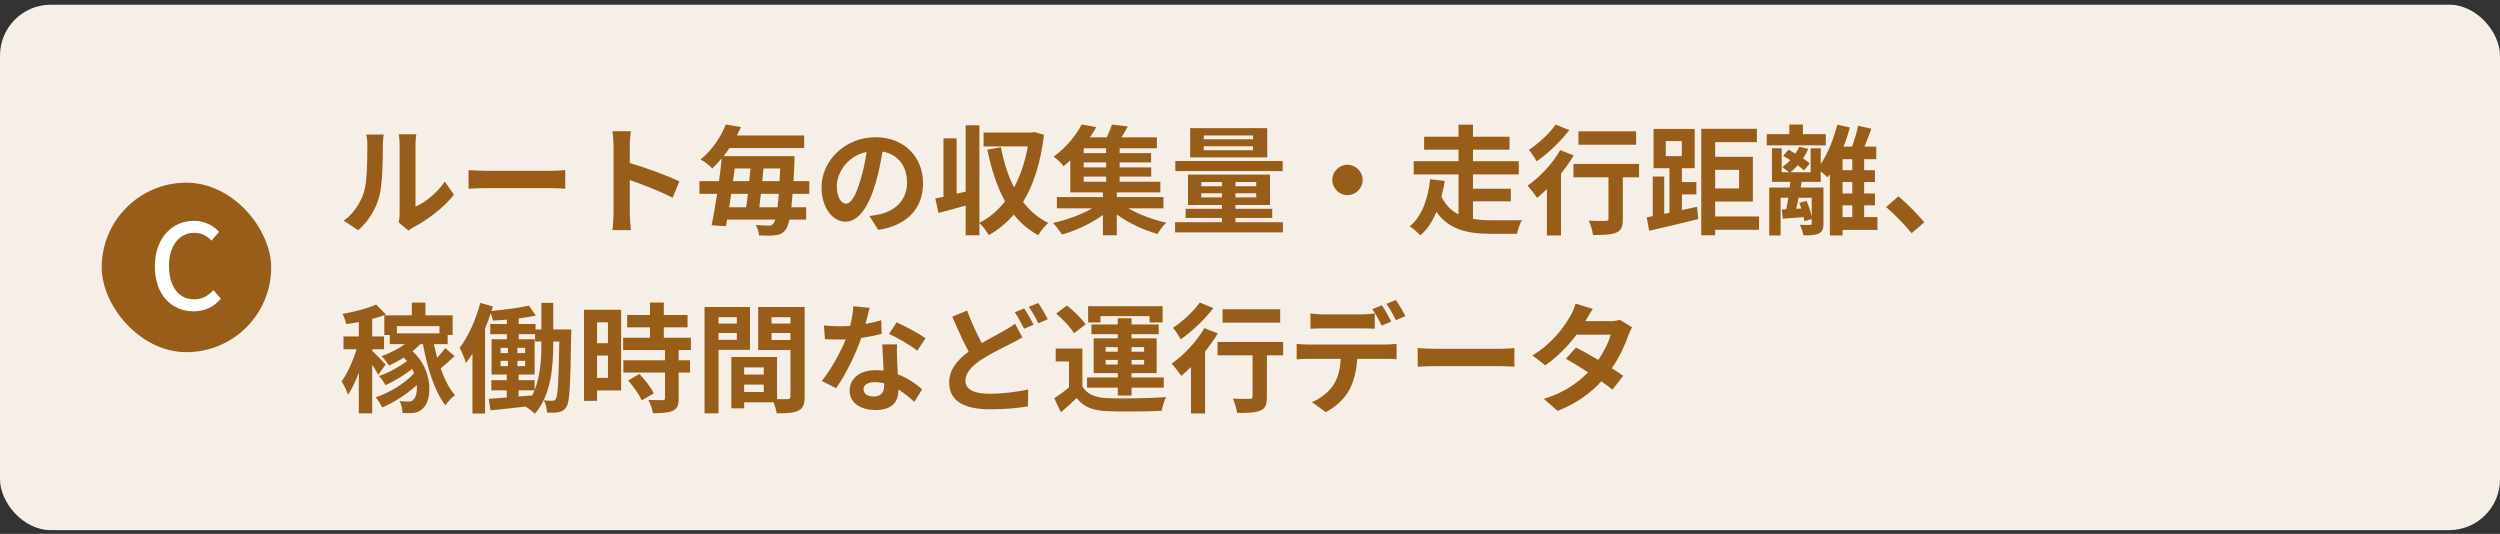 <svg fill="none" height="63" viewBox="0 0 295 63" width="295" xmlns="http://www.w3.org/2000/svg"><rect x="0" y="0" width="295" height="63" fill="#333333" stroke="none"/><rect fill="#f5efe8" height="62" rx="6" width="295" y=".555"/><rect fill="#985e19" height="20" rx="10" width="20" x="12" y="21.555"/><path d="m22.851 36.737c-2.59 0-4.578-1.932-4.578-5.306 0-3.36 2.044-5.376 4.648-5.376 1.288 0 2.296.616 2.926 1.302l-.882 1.036c-.532-.546-1.176-.924-2.016-.924-1.778 0-3.01 1.484-3.01 3.906 0 2.45 1.148 3.948 2.968 3.948.938 0 1.666-.42 2.282-1.092l.868 1.022c-.826.952-1.876 1.484-3.206 1.484z" fill="#fff"/><path d="m42.268 27.171-1.708-1.134c1.232-.868 1.988-2.156 2.38-3.346.392-1.204.406-3.85.406-5.544 0-.56-.042-.938-.126-1.274h2.058c-.014.056-.098.686-.098 1.26 0 1.652-.042 4.606-.42 6.02-.42 1.582-1.288 2.954-2.492 4.018zm5.936.042-1.162-.966c.056-.266.112-.658.112-1.036v-8.162c0-.63-.098-1.162-.112-1.204h2.086c-.014.042-.098.588-.098 1.218v7.322c1.134-.49 2.52-1.596 3.458-2.954l1.078 1.54c-1.162 1.512-3.178 3.024-4.746 3.822-.294.154-.434.28-.616.42zm7.084-4.942v-2.198c.504.042 1.526.084 2.254.084h7.518c.644 0 1.274-.056 1.638-.084v2.198c-.336-.014-1.05-.07-1.638-.07h-7.518c-.798 0-1.736.028-2.254.07zm24.878-.868-.798 1.932c-1.442-.756-3.542-1.568-5.054-2.086v3.962c0 .406.07 1.386.126 1.946h-2.184c.084-.546.14-1.386.14-1.946v-8.036c0-.504-.042-1.204-.14-1.694h2.184c-.056.49-.126 1.106-.126 1.694v2.058c1.876.546 4.564 1.54 5.852 2.17zm9.436 3.052h2.142c.056-.434.098-.966.154-1.582h-2.114c-.056.56-.126 1.092-.182 1.582zm-1.344-1.582h-1.974c-.084.546-.168 1.078-.238 1.582h2.002c.07-.49.14-1.022.21-1.582zm.294-2.996h-1.862c-.07.49-.126.994-.196 1.498h1.918c.056-.504.098-1.008.14-1.498zm1.4 1.498h2.03c.028-.462.056-.966.084-1.498h-1.974c-.042.49-.084.994-.14 1.498zm5.544 1.498h-1.974c-.042.602-.098 1.134-.14 1.582h1.75v1.456h-1.974c-.14.602-.28.966-.448 1.19-.336.462-.714.588-1.218.658-.448.07-1.19.056-1.932.014-.014-.35-.182-.882-.392-1.232.672.07 1.232.084 1.554.084.252 0 .378-.056.532-.252.084-.084.154-.238.224-.462h-5.684c-.042.28-.098.546-.14.784l-1.68-.112c.21-1.022.434-2.324.644-3.71h-2.086v-1.498h2.31c.126-.924.238-1.834.322-2.688-.336.406-.714.812-1.12 1.19-.322-.378-.966-.854-1.386-1.05 1.484-1.218 2.45-2.786 2.982-4.13l1.792.294c-.154.336-.308.672-.476.994h7.938v1.484h-8.82c-.21.322-.448.644-.686.952h8.372s-.014.518-.014.728c-.042.826-.07 1.554-.112 2.226h1.862zm4.326 1.162c.574 0 1.134-.868 1.694-2.744.322-1.022.574-2.212.742-3.36-2.296.476-3.514 2.492-3.514 4.018 0 1.4.56 2.086 1.078 2.086zm3.808 3.094-1.036-1.638c.532-.07.924-.14 1.288-.224 1.778-.42 3.15-1.694 3.15-3.71 0-1.918-1.036-3.346-2.898-3.668-.196 1.176-.434 2.464-.826 3.766-.826 2.8-2.03 4.508-3.542 4.508-1.526 0-2.828-1.694-2.828-4.032 0-3.192 2.786-5.936 6.384-5.936 3.43 0 5.6 2.394 5.6 5.418 0 2.912-1.792 4.984-5.292 5.516zm18.424-11.55 1.134.322c-.378 3.276-1.218 5.894-2.464 7.924.798 1.05 1.778 1.904 2.982 2.478-.392.322-.938.994-1.19 1.456-1.148-.63-2.1-1.442-2.884-2.436-.854.98-1.834 1.792-2.954 2.422-.252-.42-.714-1.092-1.106-1.414v1.428h-1.624v-3.5c-1.12.322-2.254.616-3.206.868l-.378-1.708c.294-.056.616-.126.966-.196v-6.902h1.554v6.538l1.064-.252v-7.826h1.624v11.508c1.148-.574 2.17-1.442 3.024-2.534-.952-1.708-1.61-3.766-2.086-6.09l1.596-.294c.336 1.736.84 3.36 1.554 4.746.742-1.386 1.302-3.01 1.624-4.844h-5.222v-1.638h5.712zm5.824 5.264v.602h2.646v-.602zm2.646-2.772v-.574h-2.646v.574zm0 1.68v-.588h-2.646v.588zm6.762 4.83h-4.144c1.26.728 2.94 1.358 4.48 1.694-.35.322-.812.938-1.036 1.33-1.638-.448-3.416-1.288-4.802-2.296v2.45h-1.638v-2.394c-1.386 1.008-3.192 1.862-4.83 2.31-.252-.406-.714-1.022-1.064-1.372 1.596-.336 3.332-.98 4.634-1.722h-4.172v-1.33h5.432v-.546h-3.85v-3.78c-.252.238-.518.462-.798.686-.266-.378-.812-.882-1.176-1.12 1.554-1.12 2.688-2.59 3.318-3.808l1.722.322c-.224.406-.476.798-.756 1.204h1.988c.252-.504.476-1.064.616-1.512l1.876.224c-.238.448-.504.896-.756 1.288h4.186v1.288h-4.396v.574h3.71v1.092h-3.71v.588h3.724v1.092h-3.724v.602h4.802v1.26h-5.138v.546h5.502zm10.57-8.148v-.448h-5.81v.448zm0 1.288v-.462h-5.81v.462zm1.68-2.604v3.458h-9.1v-3.458zm1.82 3.878v1.19h-12.67v-1.19zm-9.604 4.298h2.436v-.49h-2.436zm0-1.806v.49h2.436v-.49zm6.482.49v-.49h-2.45v.49zm0 1.316v-.49h-2.45v.49zm-2.45 2.926h5.6v1.204h-12.726v-1.204h5.53v-.504h-4.284v-1.078h4.284v-.448h-4.004v-3.584h9.674v3.584h-4.074v.448h4.34v1.078h-4.34zm11.424-4.984c0-.98.812-1.792 1.792-1.792s1.792.812 1.792 1.792-.812 1.792-1.792 1.792-1.792-.812-1.792-1.792zm16.604 2.52v2.072c.7.126 1.456.168 2.24.168.63.014 2.73 0 3.542-.014-.238.378-.504 1.134-.588 1.61h-3.052c-2.786 0-4.984-.49-6.454-2.59-.462 1.106-1.064 2.086-1.918 2.772-.28-.322-.868-.84-1.246-1.064 1.568-1.246 2.226-3.598 2.422-5.558l1.722.196c-.098.602-.224 1.232-.392 1.848.49 1.022 1.19 1.68 2.016 2.1v-4.718h-5.292v-1.554h5.292v-1.358h-4.06v-1.526h4.06v-1.428h1.708v1.428h4.312v1.526h-4.312v1.358h5.404v1.554h-5.404v1.694h4.466v1.484zm19.25-8.26v1.582h-6.804v-1.582zm-9.492-.798 1.61.658c-1.008 1.316-2.52 2.758-3.85 3.682-.21-.364-.63-1.036-.924-1.358 1.162-.742 2.492-2.002 3.164-2.982zm.532 3.024 1.596.616c-.42.714-.938 1.442-1.498 2.142v7.308h-1.666v-5.474c-.392.378-.77.728-1.148 1.036-.238-.336-.798-1.092-1.134-1.442 1.428-.98 2.954-2.604 3.85-4.186zm9.31 1.624v1.582h-1.918v4.914c0 .896-.168 1.358-.784 1.61-.588.252-1.484.28-2.73.28-.07-.49-.28-1.218-.504-1.694.798.042 1.722.042 1.974.028.252 0 .35-.056.35-.266v-4.872h-4.13v-1.582zm3.15-2.702v1.778h1.89v-1.778zm1.904 8.148 1.792-.392.14 1.456c-2.002.504-4.186 1.008-5.796 1.372l-.294-1.582c.224-.042.462-.084.714-.14v-4.676h1.358v4.41l.616-.14v-5.25h-1.876v-4.634h4.858v4.634h-1.512v1.638h1.708v1.456h-1.708zm6.748-4.746h-2.828v2.198h2.828zm2.352 5.502v1.568h-5.18v.644h-1.638v-12.558h6.566v1.568h-4.928v1.736h4.452v5.278h-4.452v1.764zm7.882-9.716v1.316h-6.972v-1.316h2.66v-1.134h1.61v1.134zm1.974 8.4v1.386h1.148v-1.386zm1.148-4.144v-1.302h-1.148v1.302zm0 2.744v-1.344h-1.148v1.344zm-4.788.504h-1.554c-.084.462-.182.91-.28 1.302l.602-.028c-.07-.238-.154-.462-.238-.672l.868-.224c.252.588.49 1.316.602 1.862zm7.756 2.282v1.512h-4.116v.658h-1.498v-7.238c-.084.14-.182.266-.266.392-.182-.182-.504-.476-.812-.728v1.246h-2.254l-.112.672h2.688v4.242c0 .63-.112.966-.56 1.19-.406.196-.994.21-1.806.21-.056-.378-.252-.896-.42-1.246.49.028 1.022.014 1.176.014.168 0 .224-.042.224-.182v-.518l-.868.266c-.014-.14-.042-.308-.084-.49-.868.07-1.694.14-2.464.182l-.112-1.078.518-.028c.098-.406.168-.882.252-1.358h-.91v4.452h-1.344v-5.656h2.408c.028-.238.056-.462.084-.672h-2.17v-3.962h1.148v2.828h.868c-.224-.182-.574-.448-.798-.602.336-.238.658-.518.938-.826-.28-.182-.574-.35-.84-.504l.644-.728c.252.14.532.294.812.462.168-.266.322-.532.448-.812l1.064.252c-.168.392-.378.77-.616 1.12.308.21.588.42.784.602l-.672.826c-.182-.182-.448-.406-.742-.616-.266.308-.56.588-.854.826h2.38v-2.828h1.19v1.862c.84-1.246 1.526-2.968 1.96-4.648l1.484.336c-.21.756-.462 1.526-.756 2.254h1.008c.28-.756.56-1.722.714-2.464l1.568.35c-.266.714-.546 1.47-.812 2.114h1.386v1.484h-1.428v1.302h1.274v1.4h-1.274v1.344h1.274v1.4h-1.274v1.386zm5.53.616-1.498 1.288c-.854-1.05-2.03-2.254-3.01-3.094l1.456-1.26c.994.812 2.338 2.198 3.052 3.066zm-181.566 16.786-.868 1.204c-.154-.294-.434-.756-.714-1.19v5.74h-1.582v-4.802c-.378 1.008-.812 1.946-1.274 2.604-.14-.476-.504-1.162-.756-1.582.686-.91 1.358-2.436 1.764-3.78h-1.54v-1.512h1.806v-1.694c-.504.098-1.008.168-1.484.238-.07-.336-.266-.896-.434-1.204 1.428-.252 3.01-.658 3.962-1.106l1.162 1.176c-.49.196-1.036.378-1.624.532v2.058h1.4v1.512h-1.4v.182c.392.378 1.358 1.358 1.582 1.624zm6.356-4.536h-5.026v.854h5.026zm.686 2.59 1.092.952c-.546.504-1.134 1.036-1.638 1.456.448 1.274 1.022 2.394 1.694 3.15-.364.252-.868.798-1.134 1.204-1.274-1.638-2.128-4.382-2.646-7.224h-.322c-.28.294-.588.574-.91.84 2.45 2.198 2.352 5.754 1.232 6.734-.42.42-.84.56-1.47.56-.28.014-.616 0-.938-.014-.014-.392-.112-.994-.378-1.414.406.056.728.07 1.022.07s.518-.042.7-.308c.252-.252.392-.868.336-1.638-1.162 1.064-2.702 2.058-4.088 2.646-.168-.364-.49-.896-.77-1.204 1.624-.518 3.472-1.666 4.536-2.828-.056-.182-.14-.35-.224-.518-.952.742-2.156 1.47-3.15 1.918-.168-.322-.49-.812-.77-1.078 1.064-.364 2.38-1.064 3.304-1.778-.126-.14-.238-.28-.378-.406-.574.364-1.176.686-1.75.938-.168-.28-.588-.854-.854-1.106.966-.35 1.946-.84 2.73-1.414h-1.778v-1.078h-.644v-2.324h3.248v-1.498h1.61v1.498h3.206v2.324h-.588v1.078h-1.624c.112.546.238 1.078.392 1.61.35-.392.7-.812.952-1.148zm11.34-.49v-.28h-.742v-.868h-1.932v.602h1.876v4.158h-1.89v.672h1.89v1.162c.7-1.764.798-3.822.798-5.446zm-2.688 5.474v.728l1.61-.126c.098-.196.182-.392.266-.602zm-2.128-3.472v.616h.868v-.616zm0-1.54v.616h.868v-.616zm1.988.616h.91v-.616h-.91zm0 1.54h.91v-.616h-.91zm4.228-4.326h2.128s-.014.49-.014.686c-.098 5.824-.154 7.854-.56 8.442-.252.406-.518.546-.91.63-.336.07-.84.07-1.372.056-.028-.42-.154-1.036-.378-1.442.42.042.784.042 1.008.042.182.014.294-.042.406-.238.238-.364.322-2.016.406-6.748h-.714v.28c0 2.646-.252 6.048-2.17 8.246-.238-.252-.756-.644-1.106-.854-1.484.182-2.954.322-4.13.448l-.21-1.358c.602-.042 1.33-.098 2.128-.168v-.84h-1.82v-1.19h1.82v-.672h-1.792v-4.158h1.806v-.602h-1.96v-1.204h1.96v-.518c-.56.056-1.12.084-1.652.112-.042-.238-.14-.574-.252-.854-.196.602-.42 1.218-.672 1.806v10.024h-1.484v-7.07c-.252.406-.504.77-.77 1.106-.112-.406-.49-1.358-.742-1.792 1.008-1.316 1.918-3.304 2.436-5.306l1.484.42c-.056.168-.098.35-.154.532 1.526-.14 3.29-.364 4.41-.63l.812 1.176c-.602.14-1.302.252-2.016.336v.658h1.988v.644h.686v-3.136h1.4zm6.454-.84h-1.288v2.464h1.288zm-1.288 6.552h1.288v-2.632h-1.288zm2.842-8.036v9.52h-2.842v1.232h-1.54v-10.752zm.826 8.344 1.33-.77c.644.686 1.4 1.61 1.694 2.296l-1.428.826c-.252-.644-.966-1.638-1.596-2.352zm7.406-3.584h-1.442v1.204h1.344v1.442h-1.344v3.052c0 .798-.154 1.218-.7 1.47-.546.238-1.302.28-2.338.28-.056-.462-.308-1.12-.532-1.568.672.028 1.456.028 1.666.028.224 0 .294-.056.294-.252v-3.01h-4.914v-1.442h4.914v-1.204h-4.942v-1.456h3.164v-1.232h-2.688v-1.456h2.688v-1.47h1.638v1.47h2.8v1.456h-2.8v1.232h3.192zm5.418-3.878h-2.156v.742h2.156zm-2.156 2.66h2.156v-.798h-2.156zm3.71 1.19h-3.71v7.49h-1.652v-12.544h5.362zm2.548-1.162h2.226v-.826h-2.226zm2.226-2.688h-2.226v.742h2.226zm-5.46 8.82h2.31v-.868h-2.31zm2.31-2.898h-2.31v.84h2.31zm4.83-7.126v10.57c0 .896-.182 1.386-.742 1.652-.546.28-1.358.322-2.562.322-.042-.35-.196-.868-.364-1.302h-3.472v.714h-1.512v-6.062h5.39v4.97c.546.014 1.064.014 1.246 0 .252 0 .336-.084.336-.308v-5.474h-3.808v-5.082zm14.266 3.682-.98 1.47c-.798-.644-2.38-1.554-3.332-1.974l.896-1.372c.994.434 2.716 1.372 3.416 1.876zm-5.222-2.128.042 1.61c-.63.168-1.484.35-2.408.476-.658 1.946-1.848 4.354-2.968 5.936l-1.694-.854c1.12-1.358 2.212-3.402 2.828-4.9-.238.014-.476.014-.714.014-.574 0-1.134-.014-1.736-.042l-.126-1.624c.602.07 1.344.098 1.848.098.406 0 .826-.014 1.246-.042.196-.77.35-1.61.378-2.324l1.918.196c-.112.448-.28 1.148-.476 1.89.672-.112 1.316-.266 1.862-.434zm.336 7.714v-.266c-.364-.084-.728-.14-1.12-.14-.798 0-1.316.336-1.316.826 0 .518.434.868 1.19.868.938 0 1.246-.546 1.246-1.288zm-.224-4.858h1.75c-.042.588-.014 1.162 0 1.778.014.392.042 1.064.084 1.75 1.19.448 2.17 1.148 2.87 1.778l-.924 1.484c-.49-.448-1.12-1.008-1.876-1.47v.126c0 1.288-.7 2.296-2.674 2.296-1.722 0-3.08-.77-3.08-2.296 0-1.358 1.134-2.408 3.066-2.408.322 0 .644.028.938.056-.042-1.036-.112-2.254-.154-3.094zm15.666-2.45.868 1.624c-.42.252-.854.49-1.372.742-.854.448-2.156 1.036-3.43 1.862-1.148.756-1.918 1.554-1.918 2.52 0 .994.952 1.526 2.884 1.526 1.414 0 3.29-.224 4.522-.504l-.028 1.988c-1.176.21-2.646.35-4.452.35-2.758 0-4.844-.77-4.844-3.164 0-1.526.966-2.66 2.296-3.64-.63-1.176-1.302-2.66-1.932-4.13l1.75-.714c.532 1.442 1.176 2.772 1.736 3.836 1.022-.602 2.002-1.092 2.646-1.47.518-.294.91-.532 1.274-.826zm-.028-1.344 1.106-.448c.35.504.854 1.4 1.12 1.918l-1.134.476c-.28-.574-.714-1.4-1.092-1.946zm1.652-.63 1.12-.462c.364.532.882 1.428 1.12 1.918l-1.106.476c-.294-.588-.742-1.4-1.134-1.932zm8.456 1.092v.742h-1.456v-1.918h8.792v1.918h-1.54v-.742zm.616 5.712h1.428v-.546h-1.428zm0-2.058v.546h1.428v-.546zm4.536 0h-1.484v.546h1.484zm0 2.058v-.546h-1.484v.546zm-3.108 3.654v-.924h-3.626v-1.204h3.626v-.518h-2.842v-4.102h2.842v-.49h-3.108v-1.148h3.108v-.728h1.624v.728h3.206v1.148h-3.206v.49h2.968v4.102h-2.968v.518h3.808v1.204h-3.808v.924zm-3.794-8.4-1.372 1.05c-.392-.686-1.316-1.652-2.1-2.324l1.274-.952c.784.63 1.75 1.554 2.198 2.226zm-.378 2.856v4.466c.546.938 1.526 1.33 2.954 1.386 1.68.07 4.984.028 6.916-.126-.196.392-.434 1.162-.518 1.624-1.736.084-4.704.112-6.412.042-1.666-.07-2.786-.476-3.626-1.554-.56.546-1.134 1.078-1.848 1.68l-.784-1.652c.546-.35 1.176-.812 1.736-1.288v-3.052h-1.568v-1.526zm23.338-4.634v1.582h-6.804v-1.582zm-9.492-.798 1.61.658c-1.008 1.316-2.52 2.758-3.85 3.682-.21-.364-.63-1.036-.924-1.358 1.162-.742 2.492-2.002 3.164-2.982zm.532 3.024 1.596.616c-.42.714-.938 1.442-1.498 2.142v7.308h-1.666v-5.474c-.392.378-.77.728-1.148 1.036-.238-.336-.798-1.092-1.134-1.442 1.428-.98 2.954-2.604 3.85-4.186zm9.31 1.624v1.582h-1.918v4.914c0 .896-.168 1.358-.784 1.61-.588.252-1.484.28-2.73.28-.07-.49-.28-1.218-.504-1.694.798.042 1.722.042 1.974.028.252 0 .35-.056.35-.266v-4.872h-4.13v-1.582zm14.42-3.052-1.106.49c-.294-.588-.742-1.4-1.12-1.932l1.106-.462c.364.532.882 1.414 1.12 1.904zm-1.666.644-1.12.49c-.294-.574-.728-1.4-1.106-1.946l1.12-.462c.35.518.84 1.4 1.106 1.918zm-3.458.812h-4.578c-.476 0-1.078.014-1.498.042v-1.806c.448.07 1.022.112 1.498.112h4.578c.476 0 1.036-.042 1.512-.112v1.806c-.476-.028-1.022-.042-1.512-.042zm-6.356 1.904h9.17c.294 0 .91-.028 1.274-.084v1.82c-.35-.028-.882-.042-1.274-.042h-3.374c-.084 1.442-.392 2.618-.896 3.598-.49.966-1.568 2.058-2.814 2.688l-1.638-1.19c.994-.378 1.974-1.176 2.534-2.002.574-.868.812-1.918.868-3.094h-3.85c-.406 0-.952.028-1.344.056v-1.834c.42.056.91.084 1.344.084zm12.936 2.618v-2.198c.504.042 1.526.084 2.254.084h7.518c.644 0 1.274-.056 1.638-.084v2.198c-.336-.014-1.05-.07-1.638-.07h-7.518c-.798 0-1.736.028-2.254.07zm23.87-5.53 1.428.882c-.154.266-.336.644-.462.994-.364 1.078-1.008 2.492-1.932 3.836.518.322.994.644 1.344.896l-1.274 1.638c-.336-.294-.784-.63-1.302-.994-1.246 1.358-2.898 2.618-5.166 3.486l-1.624-1.414c2.478-.756 4.06-1.946 5.222-3.136-.952-.616-1.904-1.19-2.618-1.596l1.19-1.33c.742.378 1.694.91 2.632 1.47.686-.994 1.246-2.142 1.456-2.982h-4.018c-.98 1.302-2.282 2.646-3.696 3.612l-1.512-1.162c2.464-1.512 3.766-3.43 4.466-4.648.21-.336.504-.98.63-1.47l2.03.63c-.336.49-.7 1.134-.868 1.428l-.014.014h2.87c.434 0 .91-.056 1.218-.154z" fill="#985e19"/></svg>